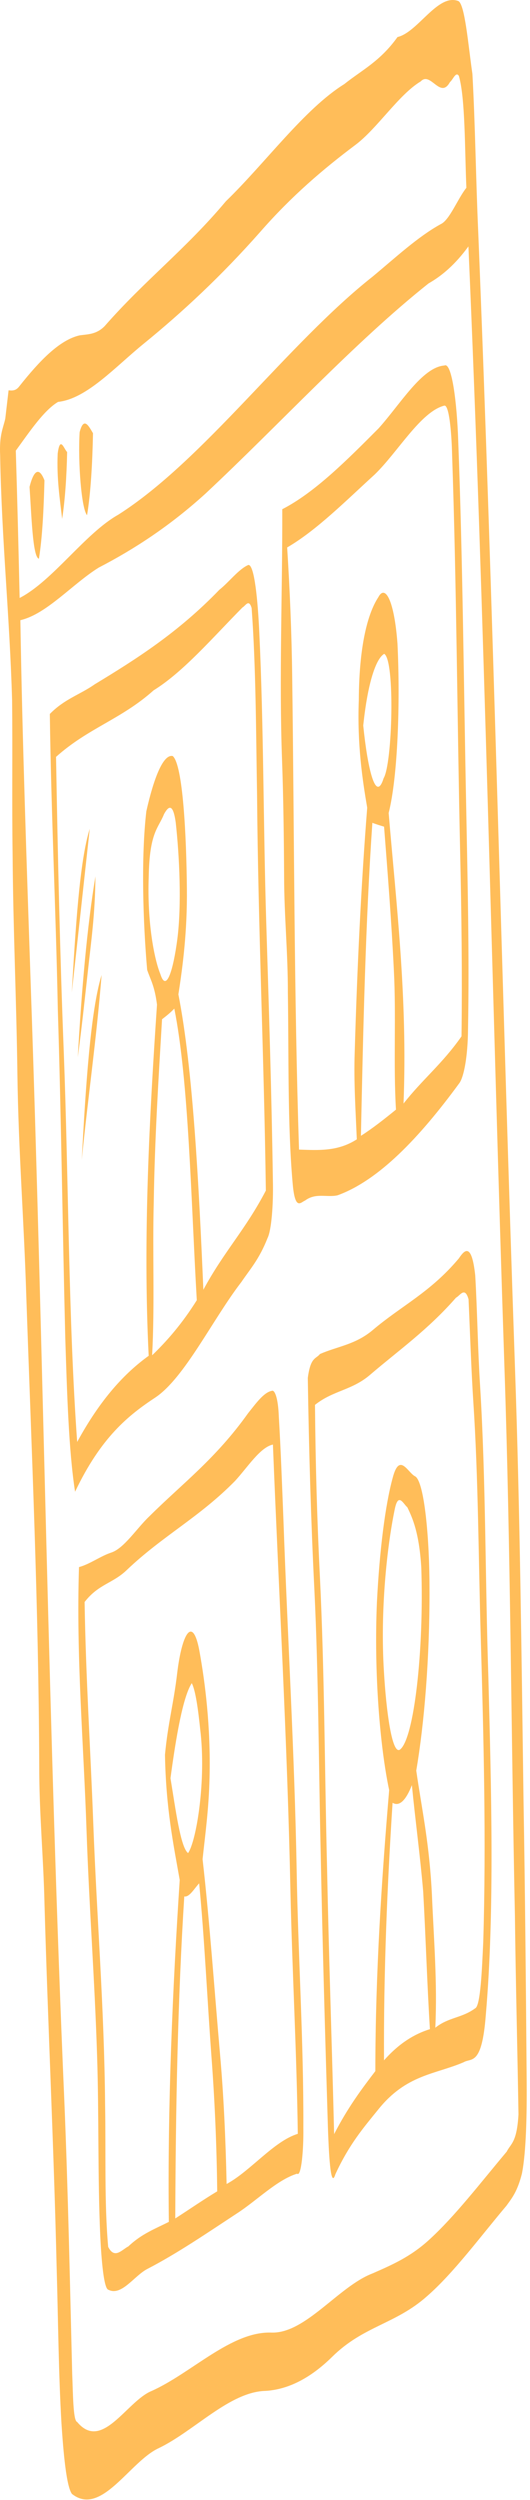<?xml version="1.0" encoding="utf-8"?>
<svg xmlns="http://www.w3.org/2000/svg" fill="none" height="100%" overflow="visible" preserveAspectRatio="none" style="display: block;" viewBox="0 0 129 608" width="100%">
<g id="Group">
<path d="M96.751 9.009C101.681 7.875 106.488 -1.545 111.451 0.219C113.142 0.587 113.982 11.196 114.983 17.966C115.678 30.452 115.829 43.816 116.404 56.526C120.092 147.783 122.166 240.964 125.352 332.82C126.556 367.34 126.943 402.602 127.421 437.697C127.813 460.449 128.007 483.313 128.191 506.17C128.243 513.961 128.101 523.206 127.039 528.603C125.915 533.065 124.564 534.63 123.275 536.426C116.839 544.05 110.436 552.776 103.942 558.436C96.273 565.262 88.492 565.629 80.832 573.198C75.481 578.459 70.07 581.133 64.644 581.468C55.931 581.668 47.342 591.192 38.676 595.375C31.607 598.584 24.642 612.18 17.506 606.52C16.151 604.7 15.438 596.541 14.966 589.459C14.248 577.173 14.153 564.009 13.784 551.299C13.081 521.585 11.674 492.694 10.834 463.148C10.579 451.548 9.53 441.106 9.549 429.227C9.398 390.436 7.689 352.842 6.395 315.081C5.838 296.879 4.487 279.851 4.237 261.281C4.006 243.335 3.194 225.852 3.07 207.849C2.891 195.339 3.08 182.798 2.947 170.344C2.361 149.842 0.411 131.529 0.038 110.796C-0.207 105.703 0.785 104.114 1.285 101.807C1.554 99.5 1.819 97.201 2.088 94.925C2.966 95.013 3.854 95.093 4.718 93.927C9.549 87.844 14.431 82.695 19.371 81.561C21.406 81.274 23.456 81.362 25.468 79.318C35.275 68.117 45.182 60.637 54.977 48.95C64.587 39.649 74.097 26.484 83.792 20.457C88.123 17 92.491 14.956 96.751 9.009ZM109.52 19.962C107.164 24.257 104.788 17.264 102.409 19.794C97.04 23.004 91.798 31.314 86.443 35.29C78.708 41.094 70.983 47.656 63.319 56.422C53.923 67.056 44.468 75.869 34.99 83.581C28.058 89.209 21.145 96.977 14.132 97.743C10.656 99.819 7.247 104.936 3.847 109.599C4.21 121.486 4.513 133.429 4.778 145.428C12.834 141.276 20.724 129.7 28.776 125.182C49.572 111.962 69.99 83.605 90.712 67.255C96.223 62.681 101.725 57.555 107.267 54.514C109.42 53.548 111.418 48.287 113.515 45.668C113.114 36.368 113.261 23.97 111.698 18.485C110.97 17.256 110.233 19.419 109.52 19.962ZM104.302 68.932C86.136 83.381 68.101 103.14 49.996 120.065C41.378 127.888 32.718 133.541 24.039 138.035C17.669 141.987 11.364 149.356 4.957 150.832C5.443 180.546 6.487 209.813 7.465 239.072C10.6 329.299 11.791 421.778 15.667 511.127C16.569 532.914 17.022 555.235 17.575 577.413C17.768 581.732 17.768 588.733 18.765 589.012C24.824 596.317 30.825 584.007 36.856 581.508C46.621 577.157 56.312 566.891 66.128 567.29C74.378 567.521 82.453 556.026 90.66 552.904C95.255 550.884 99.859 548.92 104.421 544.745C110.767 538.973 117.043 530.75 123.333 523.278C124.32 521.29 125.794 521.146 126.196 514.233C125.941 498.17 125.521 482.188 125.331 466.061C124.406 421.586 124.269 376.513 122.777 332.469C119.754 241.754 117.937 149.531 114.012 59.926C110.808 64.325 107.564 67.079 104.302 68.932Z" fill="#FFBD59" id="Vector"/>
<path d="M92.161 104.161C97.473 98.246 102.748 89.288 108.183 88.889C109.954 88.011 111.224 97.759 111.536 107.371C112.646 136.661 112.868 166.774 113.477 196.52C113.817 214.291 114.242 232.325 113.916 250.24C113.868 257.121 112.867 261.959 111.818 263.404C102.053 276.745 92.15 287.091 82.144 290.707C79.508 291.274 76.86 290.021 74.239 291.985C73.19 292.384 71.784 294.659 71.212 287.578C69.979 273.471 70.305 256.778 70.064 241.426C70.083 231.671 69.176 222.945 69.152 213.245C69.1 203.777 68.986 194.309 68.656 185.064C67.91 164.818 68.76 144.261 68.704 123.84C76.577 119.801 84.37 111.985 92.161 104.161ZM91.206 115.394C84.118 121.852 77.04 128.989 69.896 133.141C70.528 143.24 70.991 153.762 71.119 164.563C71.634 202.899 71.554 241.738 72.782 279.586C77.447 279.73 82.174 280.097 86.845 277.088C86.561 270.15 86.089 263.125 86.334 255.932C86.934 235.455 87.888 215.265 89.376 196.44C88.209 189.615 86.924 181.001 87.331 170.335C87.398 155.494 90 148.413 92.059 145.283C93.791 141.93 95.983 146.193 96.748 156.572C97.442 171.157 96.809 188.992 94.599 197.718C96.422 219.584 99.231 242.56 98.217 268.386C102.906 262.414 107.666 258.718 112.331 252.036C112.516 237.02 112.337 221.979 111.996 207.138C111.279 175.061 111.132 142.497 110.046 110.763C109.904 104.76 109.272 98.365 108.133 98.653C102.399 100.122 96.85 109.933 91.206 115.394ZM88.412 176.45C89.409 186.349 91.396 195.586 93.37 189.271C95.519 185.719 96.19 160.579 93.516 159.015C91.519 160.156 89.507 165.984 88.412 176.45ZM90.635 200.105C88.963 224.334 88.392 250.408 87.848 276.234C90.701 274.413 93.538 272.17 96.377 269.863C95.724 258.854 96.443 247.031 95.866 235.998C95.276 223.887 94.364 212.455 93.481 201.047C92.529 200.759 91.58 200.48 90.635 200.105Z" fill="#FFBD59" id="Vector_2"/>
<path d="M19.383 105.105C20.384 101.209 21.593 103.596 22.636 105.36C22.491 112.697 22.08 119.978 21.191 125.295C19.831 123.81 18.944 112.466 19.383 105.105Z" fill="#FFBD59" id="Vector_3"/>
<path d="M14.042 110.301C14.632 105.807 15.599 109.28 16.342 109.934C16.215 116.017 15.828 121.654 15.123 126.204C14.595 121.478 13.769 116.472 14.042 110.301Z" fill="#FFBD59" id="Vector_4"/>
<path d="M7.19 118.412C8.3 114.029 9.612 113.694 10.822 116.823C10.646 123.737 10.316 130.73 9.471 135.879C7.941 135.584 7.657 125.118 7.19 118.412Z" fill="#FFBD59" id="Vector_5"/>
<path d="M53.396 143.431C55.743 141.579 58.067 138.426 60.428 137.404C61.925 137.172 62.761 146.161 63.11 153.786C64.192 176.618 64.078 200.68 64.791 223.935C65.438 244.891 66.112 265.879 66.42 287.123C66.562 292.839 66.079 299.177 65.126 301.085C63.091 306.259 60.9 308.622 58.76 311.775C51.78 320.82 44.981 335.039 37.855 339.845C31.244 344.195 24.581 349.544 18.272 362.797C16.7 352.674 16.307 338.423 15.887 325.347C15.222 298.786 14.905 271.946 14.074 245.554C13.602 221.412 12.454 197.861 12.127 173.64C15.749 169.944 19.423 168.978 23.068 166.415C33.21 160.268 43.353 153.841 53.396 143.431ZM37.389 167.892C29.507 174.941 21.523 177.017 13.641 184.074C14.062 208.104 14.596 232.102 15.516 255.677C16.72 287.187 16.625 320.629 18.784 350.686C24.455 340.276 30.305 333.969 36.19 329.73C34.754 300.95 36.408 271.005 38.212 244.332C37.631 239.75 36.64 238.305 35.818 235.886C34.817 224.342 34.306 208.559 35.619 197.295C37.447 189.16 39.751 183.332 42.051 183.875C44.53 186.038 45.371 203.266 45.489 216.183C45.588 226.418 44.521 234.784 43.42 241.833C46.952 259.836 48.388 287.674 49.498 313.667C54.513 304.343 59.707 299.138 64.707 289.55C64.272 257.249 62.837 225.763 62.568 193.375C62.313 178.103 62.293 162.12 61.246 147.878C60.56 145.547 59.744 147.367 59.021 147.734C51.824 155.007 44.656 163.397 37.389 167.892ZM39.919 198.005C38.574 201.422 36.373 202.356 36.198 213.277C35.806 224.198 37.507 233.18 39.036 236.908C40.519 241.626 42.214 235.598 43.149 228.493C44.253 220.079 43.663 208.08 42.771 200.033C42.063 194.876 40.845 196.329 39.919 198.005ZM39.442 247.885C38.578 262.391 37.658 276.976 37.42 292.472C37.1 304.782 37.68 317.499 37.028 329.61C40.683 326.081 44.319 321.93 47.899 316.214C46.478 291.617 45.958 263.037 42.426 245.29C41.436 246.344 40.439 247.111 39.442 247.885Z" fill="#FFBD59" id="Vector_6"/>
<path d="M17.47 241.372C18.349 226.388 19.354 209.351 21.847 201.56C20.384 214.812 18.953 228.208 17.47 241.372Z" fill="#FFBD59" id="Vector_7"/>
<path d="M18.93 257.122C19.851 240.94 21.197 225.268 23.226 213.134C23.175 222.203 22.154 229.172 21.366 236.421C20.583 243.415 19.831 250.584 18.93 257.122Z" fill="#FFBD59" id="Vector_8"/>
<path d="M19.898 282.093C20.799 265.201 21.989 245.921 24.734 237.107C23.43 253.202 21.427 266.765 19.898 282.093Z" fill="#FFBD59" id="Vector_9"/>
<path d="M111.687 306.036C113.009 304.072 114.78 301.972 115.668 310.163C116.179 318.921 116.297 328.421 116.859 337.147C118.252 359.811 118.096 384.384 118.866 407.871C119.561 434.854 120.434 464.8 118.237 490.139C117.27 502.569 114.734 500.405 112.85 501.539C105.899 504.525 98.872 504.493 92.025 513.083C88.526 517.402 84.998 521.473 81.631 528.778C80.394 532.842 80.007 522.663 79.814 517.458C79.129 494.881 78.483 472.272 78.033 449.496C77.561 428.54 77.509 407.128 76.522 386.683C75.681 369.902 75.189 352.53 74.916 335.127C75.597 329.954 76.89 330.552 77.877 329.299C82.151 327.423 86.447 327.056 90.698 323.495C97.691 317.555 104.755 314.314 111.687 306.036ZM90.239 334.217C85.734 338.169 81.172 338.081 76.668 341.665C76.791 355.796 77.182 369.814 77.862 383.41C78.99 406.474 79.019 430.671 79.609 454.302C80.035 476 80.804 497.388 81.323 519.022C84.61 512.62 87.986 508.101 91.358 503.695C91.367 479.665 92.935 456.521 94.72 435.365C92.473 424.755 90.998 406.817 91.745 389.613C92.364 377.271 93.743 366.094 95.579 359.412C97.25 353.018 99.281 358.246 101.08 359.069C103.281 360.434 104.556 374.141 104.536 386.452C104.593 403.201 103.285 419.071 101.316 430.615C102.695 440.195 104.551 448.386 105.146 461.183C105.585 471.562 106.468 482.195 105.954 493.148C109.17 490.562 112.427 490.817 115.643 488.43C116.975 487.919 117.315 478.675 117.617 472.392C118.367 447.739 117.711 422.568 117.013 398.171C116.456 379.115 116.413 359.268 115.214 341.074C114.685 332.939 114.421 324.349 114.043 315.991C113.131 312.781 111.979 315.113 110.997 315.592C104.118 323.439 97.162 328.301 90.239 334.217ZM96.057 367.172C94.187 376.241 92.524 391.657 93.446 406.498C94.008 416.165 95.396 426.544 97.28 425.554C100.741 423.246 103.239 401.5 102.536 381.135C102.003 372.744 100.439 369.247 99.141 366.573C98.149 365.751 96.92 362.765 96.057 367.172ZM95.552 438.439C94.264 458.341 93.357 479.561 93.466 501.084C97.154 496.901 100.893 494.657 104.638 493.492C103.958 482.547 103.619 470.995 103 459.994C102.216 450.893 101.111 442.957 100.252 434.144C98.763 437.952 97.158 439.405 95.552 438.439Z" fill="#FFBD59" id="Vector_10"/>
<path d="M60.367 343.717C62.275 341.33 64.192 338.623 66.152 338.256C66.847 337.913 67.697 339.933 67.861 344.483C68.347 352.618 68.65 361.12 68.985 369.567C69.995 398.147 71.676 425.817 72.211 454.988C72.57 476 73.915 496.19 73.835 517.465C73.919 522.814 73.329 529.552 72.305 528.642C67.365 530.175 62.487 535.212 57.576 538.366C50.342 543.116 43.102 548.066 35.849 551.818C32.7 553.438 29.579 558.5 26.4 556.879C25.266 556.711 24.691 549.598 24.411 543.97C23.759 529.608 24.109 514.48 23.632 499.982C23.042 481.269 21.7 463.81 21.063 445.185C20.355 423.973 18.526 403.24 19.225 381.119C21.813 380.432 24.386 378.5 26.974 377.622C30.161 376.656 33.259 371.682 36.404 368.72C44.4 360.777 52.467 354.806 60.367 343.717ZM57.198 360.178C48.481 369.048 39.661 373.463 30.928 381.765C27.495 385.118 23.996 385.206 20.592 389.613C20.889 408.094 22.032 425.418 22.703 443.444C23.561 466.452 25.38 488.119 25.583 512.005C25.791 523.437 25.375 535.923 26.334 546.445C27.891 549.518 29.62 547.155 31.231 546.333C34.498 543.236 37.803 542.038 41.095 540.362C40.751 511.949 42.026 483.488 43.744 457.215C42.251 448.737 40.386 439.9 40.155 426.759C40.887 418.991 42.262 414.305 43.116 406.993C44.291 397.149 46.889 392.886 48.499 401.308C49.92 409.068 51.308 419.989 51.002 432.276C50.832 439.836 49.977 445.927 49.307 452.154C51.002 466.995 52.163 483.688 53.557 499.583C54.425 509.362 54.921 520.14 55.157 531.149C60.952 528.02 66.669 520.715 72.482 518.95C72.223 499.016 71.137 479.936 70.698 460.169C69.924 423.063 67.86 387.569 66.429 351.317C63.303 351.988 60.267 356.849 57.198 360.178ZM41.497 432.467C42.715 439.86 43.948 449.36 45.78 450.669C47.787 447.795 50.257 432.954 48.722 420.524C48.231 415.75 47.594 411.112 46.678 409.347C44.542 412.613 42.848 422.368 41.497 432.467ZM44.855 461.215C43.259 486.211 42.758 512.939 42.66 539.531C46.06 537.344 49.464 534.981 52.869 532.937C52.742 521.681 52.259 510.704 51.49 500.461C50.447 486.411 49.767 471.338 48.473 458.03C47.272 459.307 46.087 461.471 44.855 461.215Z" fill="#FFBD59" id="Vector_11"/>
</g>
</svg>